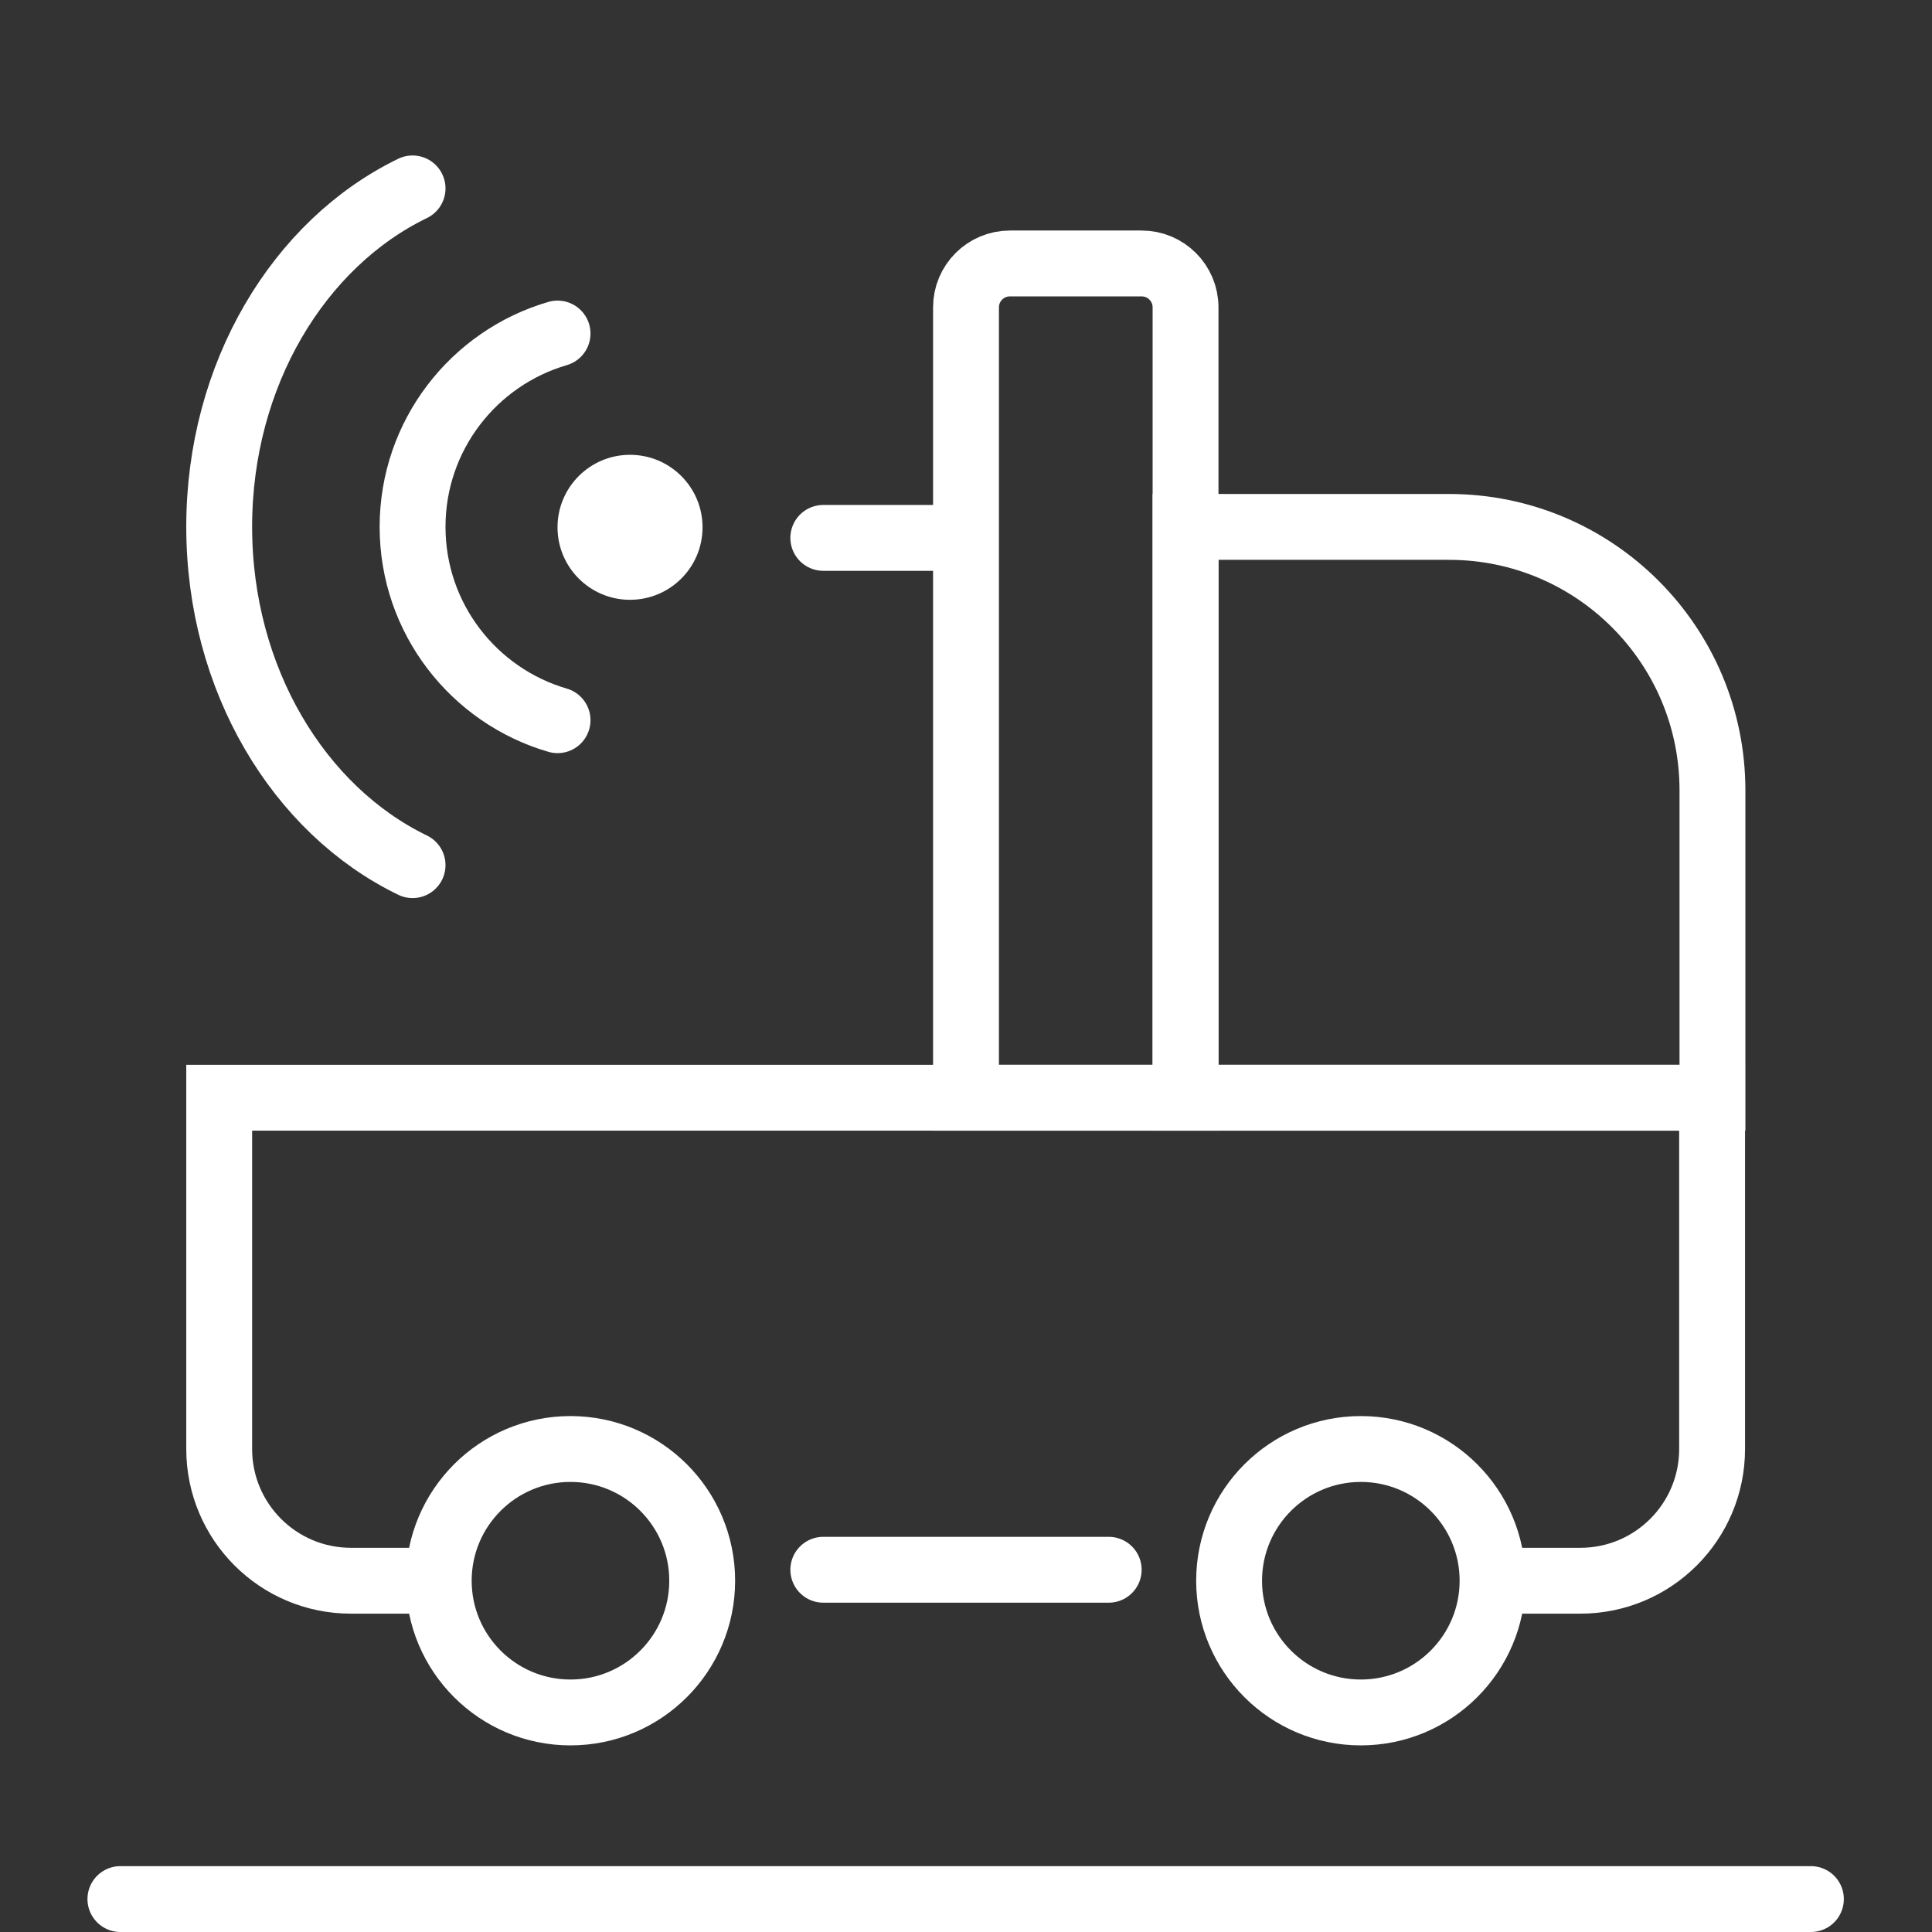 <svg width="44" height="44" viewBox="0 0 44 44" fill="none" xmlns="http://www.w3.org/2000/svg">
<rect x="0" y="0" width="44" height="44" fill="#333333" stroke="none"/>
<g clip-path="url(#clip0_6851_130736)">
<line x1="2.742" y1="43.25" x2="41.242" y2="43.25" stroke="white" stroke-width="1.5" stroke-linecap="round"/>
<circle cx="12.992" cy="36" r="3" stroke="white" stroke-width="1.5" stroke-linecap="round"/>
<circle cx="30.992" cy="36" r="3" stroke="white" stroke-width="1.5" stroke-linecap="round"/>
<path d="M9.396 4.291C6.811 5.543 4.992 8.522 4.992 11.997C4.992 15.473 6.811 18.451 9.396 19.703" stroke="white" stroke-width="1.5" stroke-linecap="round"/>
<path d="M12.698 7.596C10.79 8.152 9.396 9.913 9.396 11.999C9.396 14.085 10.79 15.846 12.698 16.402" stroke="white" stroke-width="1.5" stroke-linecap="round"/>
<path d="M14.348 10.358C15.261 10.358 16 11.097 16 12.009C16 12.921 15.261 13.66 14.348 13.66C13.437 13.66 12.697 12.921 12.697 12.009C12.697 11.097 13.437 10.358 14.348 10.358Z" fill="white"/>
<path d="M9.5 36H7.992C6.335 36 4.992 34.657 4.992 33V25H38.992V33C38.992 34.657 37.649 36 35.992 36H34" stroke="white" stroke-width="1.5" stroke-linecap="round"/>
<line x1="18.75" y1="12.25" x2="21.25" y2="12.25" stroke="white" stroke-width="1.5" stroke-linecap="round"/>
<path d="M22 7C22 6.448 22.448 6 23 6H26C26.552 6 27 6.448 27 7V25H22V7Z" stroke="white" stroke-width="1.5" stroke-linecap="round"/>
<path d="M27 12H33C36.314 12 39 14.686 39 18V25H27V12Z" stroke="white" stroke-width="1.5" stroke-linecap="round"/>
<line x1="25.25" y1="35.75" x2="18.75" y2="35.75" stroke="white" stroke-width="1.5" stroke-linecap="round"/>
</g>
<defs>
<clipPath id="clip0_6851_130736">
<rect width="44" height="44" fill="white" transform="translate(-0.008)"/>
</clipPath>
</defs>
</svg>
